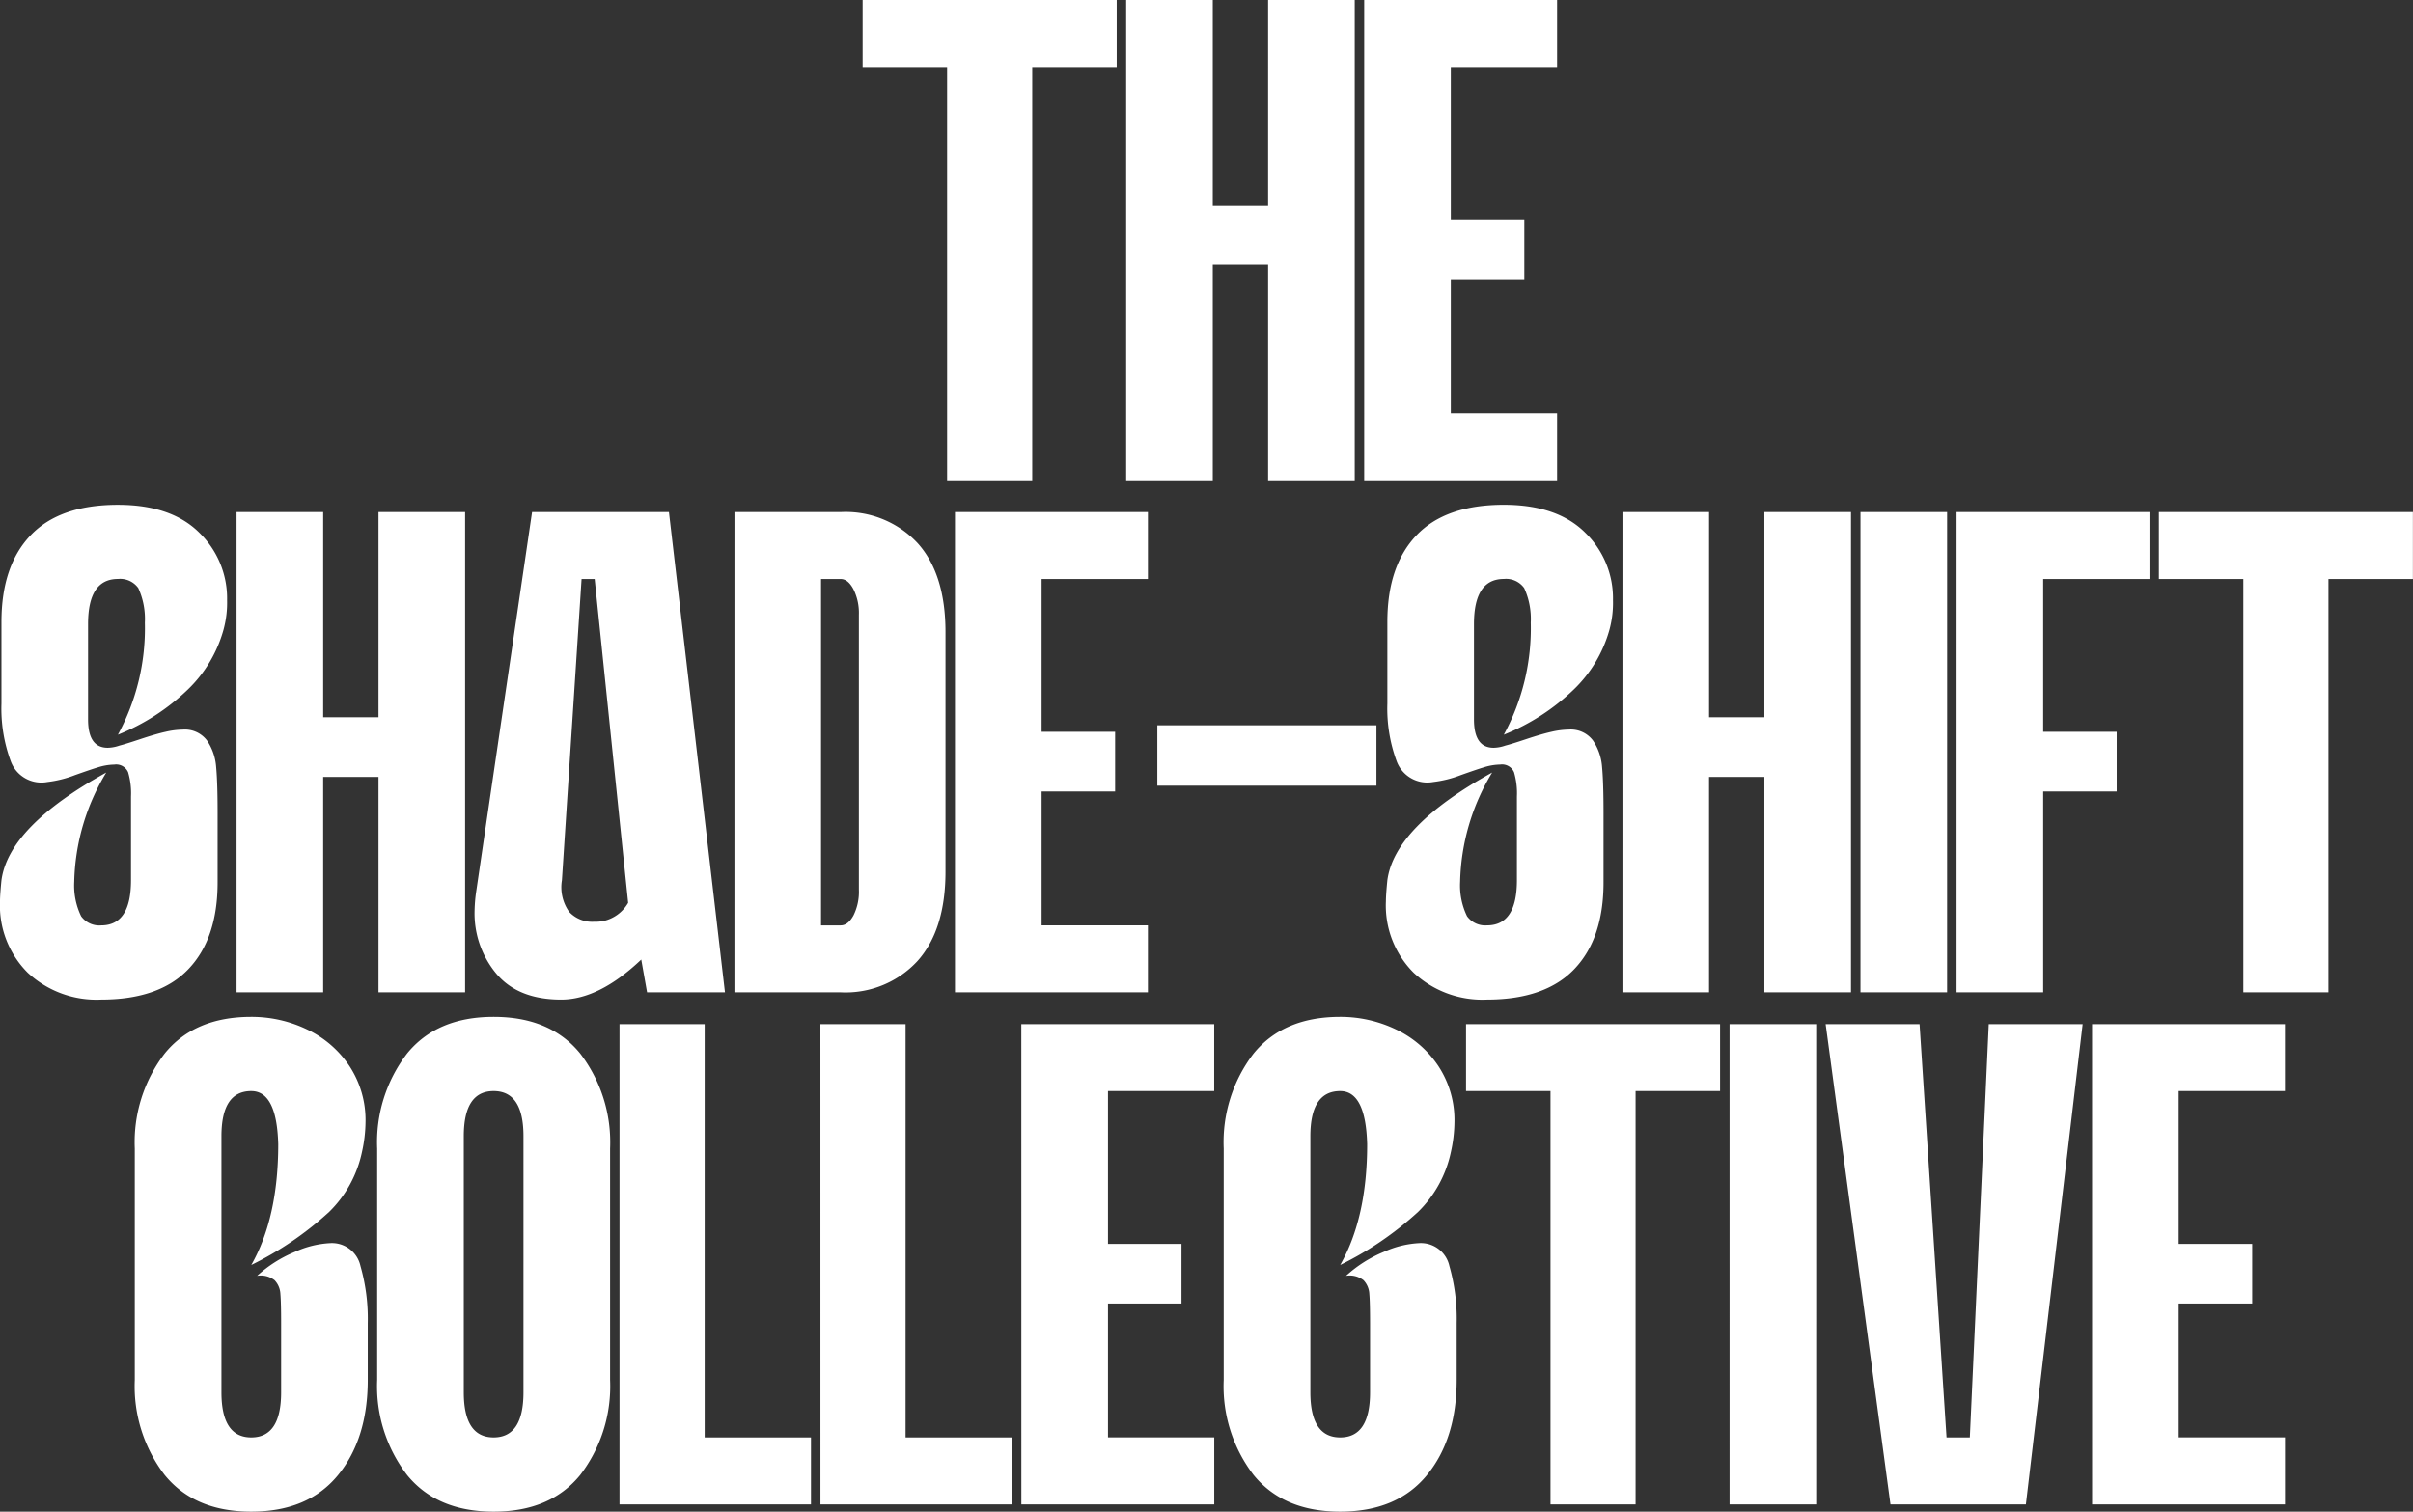 <svg xmlns="http://www.w3.org/2000/svg" xmlns:xlink="http://www.w3.org/1999/xlink" width="268.52" height="168.27" viewBox="0 0 268.52 168.27">
  <rect x="0" y="0" width="268.52" height="168.27" fill="#333333" stroke="none"/>
  <defs>
    <clipPath id="clip-The_Shade_Shift_Collective">
      <rect width="268.52" height="168.27"/>
    </clipPath>
  </defs>
  <g id="The_Shade_Shift_Collective" data-name="The Shade Shift Collective" clip-path="url(#clip-The_Shade_Shift_Collective)">
    <g id="Group_12146" data-name="Group 12146" transform="translate(-256.459 -3006.434)">
      <g id="Group_12197" data-name="Group 12197">
        <path id="Path_170527" data-name="Path 170527" d="M10.854-46.008h-9.4V-53.46H29.727v7.452h-9.4V0H10.854ZM30.78-53.46h9.639v22.842h6.156V-53.46h9.639V0H46.575V-23.976H40.419V0H30.78Zm26.487,0H78.732v7.452H66.906V-29h8.181v6.642H66.906v14.9H78.732V0H57.267Z" transform="translate(351 3059.894)" fill="#fff"/>
        <path id="Path_170526" data-name="Path 170526" d="M12.717.81a11.225,11.225,0,0,1-8.181-3,10.576,10.576,0,0,1-3.078-7.938q0-.729.162-2.349.81-5.994,11.664-11.988A24.436,24.436,0,0,0,9.72-12.312a7.842,7.842,0,0,0,.77,3.847,2.5,2.5,0,0,0,2.227,1.013q3.321,0,3.321-5.022v-9.315a8.247,8.247,0,0,0-.324-2.714,1.451,1.451,0,0,0-1.539-.85,6.437,6.437,0,0,0-1.863.324q-.567.162-2.511.851a12.584,12.584,0,0,1-3.078.769,3.629,3.629,0,0,1-4.05-2.268,16.929,16.929,0,0,1-1.053-6.48v-9.072q0-6.237,3.24-9.639t9.72-3.4q5.913,0,9.031,3.078a10.178,10.178,0,0,1,3.119,7.533,11.362,11.362,0,0,1-.405,3.321A14.7,14.7,0,0,1,22.356-33.7a24.183,24.183,0,0,1-7.776,5.022,24.8,24.8,0,0,0,3-12.474A8.281,8.281,0,0,0,16.848-45a2.482,2.482,0,0,0-2.268-1.013q-3.321,0-3.321,5.022v10.611q0,3.159,2.187,3.159a4.161,4.161,0,0,0,1.3-.243q.648-.162,2.349-.729T19.885-29a8.942,8.942,0,0,1,1.9-.243A3.08,3.08,0,0,1,24.5-28.026a6.032,6.032,0,0,1,1.012,2.956q.162,1.742.162,5.063v7.776q0,6.237-3.24,9.639T12.717.81ZM27.783-53.46h9.639v22.842h6.156V-53.46h9.639V0H43.578V-23.976H37.422V0H27.783ZM63.909.81Q59.13.81,56.7-2.066a10.489,10.489,0,0,1-2.43-7.007,17.4,17.4,0,0,1,.162-2.025L60.669-53.46H75.9L82.134,0H73.467l-.648-3.645Q68.121.81,63.909.81Zm.081-13.284a4.738,4.738,0,0,0,.81,3.523,3.492,3.492,0,0,0,2.754,1.094,4.826,4.826,0,0,0,1.053-.081,4.226,4.226,0,0,0,2.754-2.025L67.635-46.008H66.177Zm19.2-40.986H95.013a10.95,10.95,0,0,1,8.545,3.443q3.119,3.443,3.118,9.923v26.649q0,6.48-3.118,9.963A10.887,10.887,0,0,1,95.013,0H83.187ZM95.013-7.452q.81,0,1.417-1.093a5.905,5.905,0,0,0,.607-2.876V-42.039a5.955,5.955,0,0,0-.607-2.835q-.607-1.134-1.417-1.134H92.826V-7.452ZM107.73-53.46H129.2v7.452H117.369V-29h8.181v6.642h-8.181v14.9H129.2V0H107.73Zm22.518,23.733h24.381V-23H130.248ZM166.941.81a11.225,11.225,0,0,1-8.181-3,10.576,10.576,0,0,1-3.078-7.938q0-.729.162-2.349.81-5.994,11.664-11.988a24.436,24.436,0,0,0-3.564,12.15,7.842,7.842,0,0,0,.77,3.847,2.5,2.5,0,0,0,2.227,1.013q3.321,0,3.321-5.022v-9.315a8.247,8.247,0,0,0-.324-2.714,1.451,1.451,0,0,0-1.539-.85,6.437,6.437,0,0,0-1.863.324q-.567.162-2.511.851a12.584,12.584,0,0,1-3.078.769,3.629,3.629,0,0,1-4.05-2.268,16.929,16.929,0,0,1-1.053-6.48v-9.072q0-6.237,3.24-9.639t9.72-3.4q5.913,0,9.031,3.078a10.178,10.178,0,0,1,3.118,7.533,11.362,11.362,0,0,1-.4,3.321A14.7,14.7,0,0,1,176.58-33.7a24.183,24.183,0,0,1-7.776,5.022,24.8,24.8,0,0,0,3-12.474A8.28,8.28,0,0,0,171.072-45a2.482,2.482,0,0,0-2.268-1.013q-3.321,0-3.321,5.022v10.611q0,3.159,2.187,3.159a4.161,4.161,0,0,0,1.3-.243q.648-.162,2.349-.729t2.794-.81a8.942,8.942,0,0,1,1.9-.243,3.08,3.08,0,0,1,2.714,1.215,6.032,6.032,0,0,1,1.012,2.956q.162,1.742.162,5.063v7.776q0,6.237-3.24,9.639T166.941.81Zm15.066-54.27h9.639v22.842H197.8V-53.46h9.639V0H197.8V-23.976h-6.156V0h-9.639Zm26.487,0h9.639V0h-9.639Zm10.692,0h21.465v7.452H228.825V-29h8.181v6.642h-8.181V0h-9.639ZM251.1-46.008h-9.4V-53.46h28.269v7.452h-9.4V0H251.1Z" transform="translate(255 3116.894)" fill="#fff"/>
        <path id="Path_170525" data-name="Path 170525" d="M14.418.81Q8.1.81,4.779-3.28a16.237,16.237,0,0,1-3.321-10.57V-39.609a16.237,16.237,0,0,1,3.321-10.57Q8.1-54.27,14.418-54.27a14.243,14.243,0,0,1,6.156,1.377,11.669,11.669,0,0,1,4.738,4.05,10.942,10.942,0,0,1,1.823,6.318,15.827,15.827,0,0,1-.4,3.321,13.076,13.076,0,0,1-3.645,6.642,36.6,36.6,0,0,1-8.667,5.913q3-5.265,3-13.446-.162-5.913-3-5.913-3.321,0-3.321,5.022v28.512q0,5.022,3.321,5.022t3.321-5.022v-7.7q0-2.268-.081-3.24a2.373,2.373,0,0,0-.648-1.539,2.481,2.481,0,0,0-1.944-.486,14.315,14.315,0,0,1,4.212-2.673,10.789,10.789,0,0,1,3.969-.972,3.247,3.247,0,0,1,3.321,2.552,21.3,21.3,0,0,1,.81,6.358v6.318q0,6.561-3.321,10.611T14.418.81Zm26.973,0q-6.318,0-9.639-4.09a16.237,16.237,0,0,1-3.321-10.57V-39.609a16.237,16.237,0,0,1,3.321-10.57q3.321-4.091,9.639-4.091t9.639,4.091a16.237,16.237,0,0,1,3.321,10.57v25.758A16.237,16.237,0,0,1,51.03-3.28Q47.709.81,41.391.81ZM38.07-12.474q0,5.022,3.321,5.022t3.321-5.022V-40.986q0-5.022-3.321-5.022T38.07-40.986ZM55.4-53.46h9.477V-7.452H76.707V0H55.4Zm22.356,0h9.477V-7.452H99.063V0H77.76Zm22.356,0h21.465v7.452H109.755V-29h8.181v6.642h-8.181v14.9h11.826V0H100.116ZM135.594.81q-6.318,0-9.639-4.09a16.237,16.237,0,0,1-3.321-10.57V-39.609a16.237,16.237,0,0,1,3.321-10.57q3.321-4.091,9.639-4.091a14.243,14.243,0,0,1,6.156,1.377,11.669,11.669,0,0,1,4.738,4.05,10.942,10.942,0,0,1,1.823,6.318,15.827,15.827,0,0,1-.4,3.321,13.076,13.076,0,0,1-3.645,6.642,36.6,36.6,0,0,1-8.667,5.913q3-5.265,3-13.446-.162-5.913-3-5.913-3.321,0-3.321,5.022v28.512q0,5.022,3.321,5.022t3.321-5.022v-7.7q0-2.268-.081-3.24a2.373,2.373,0,0,0-.648-1.539,2.481,2.481,0,0,0-1.944-.486,14.315,14.315,0,0,1,4.212-2.673,10.789,10.789,0,0,1,3.969-.972,3.247,3.247,0,0,1,3.321,2.552,21.3,21.3,0,0,1,.81,6.358v6.318q0,6.561-3.321,10.611T135.594.81ZM159-46.008h-9.4V-53.46h28.269v7.452h-9.4V0H159Zm19.926-7.452h9.639V0h-9.639Zm10.692,0H200.07l3,46.008h2.592l2.106-46.008h10.449L211.9,0H196.83Zm29.646,0h21.465v7.452H228.906V-29h8.181v6.642h-8.181v14.9h11.826V0H219.267Z" transform="translate(270 3173.894)" fill="#fff"/>
      </g>
    </g>
  </g>
</svg>
